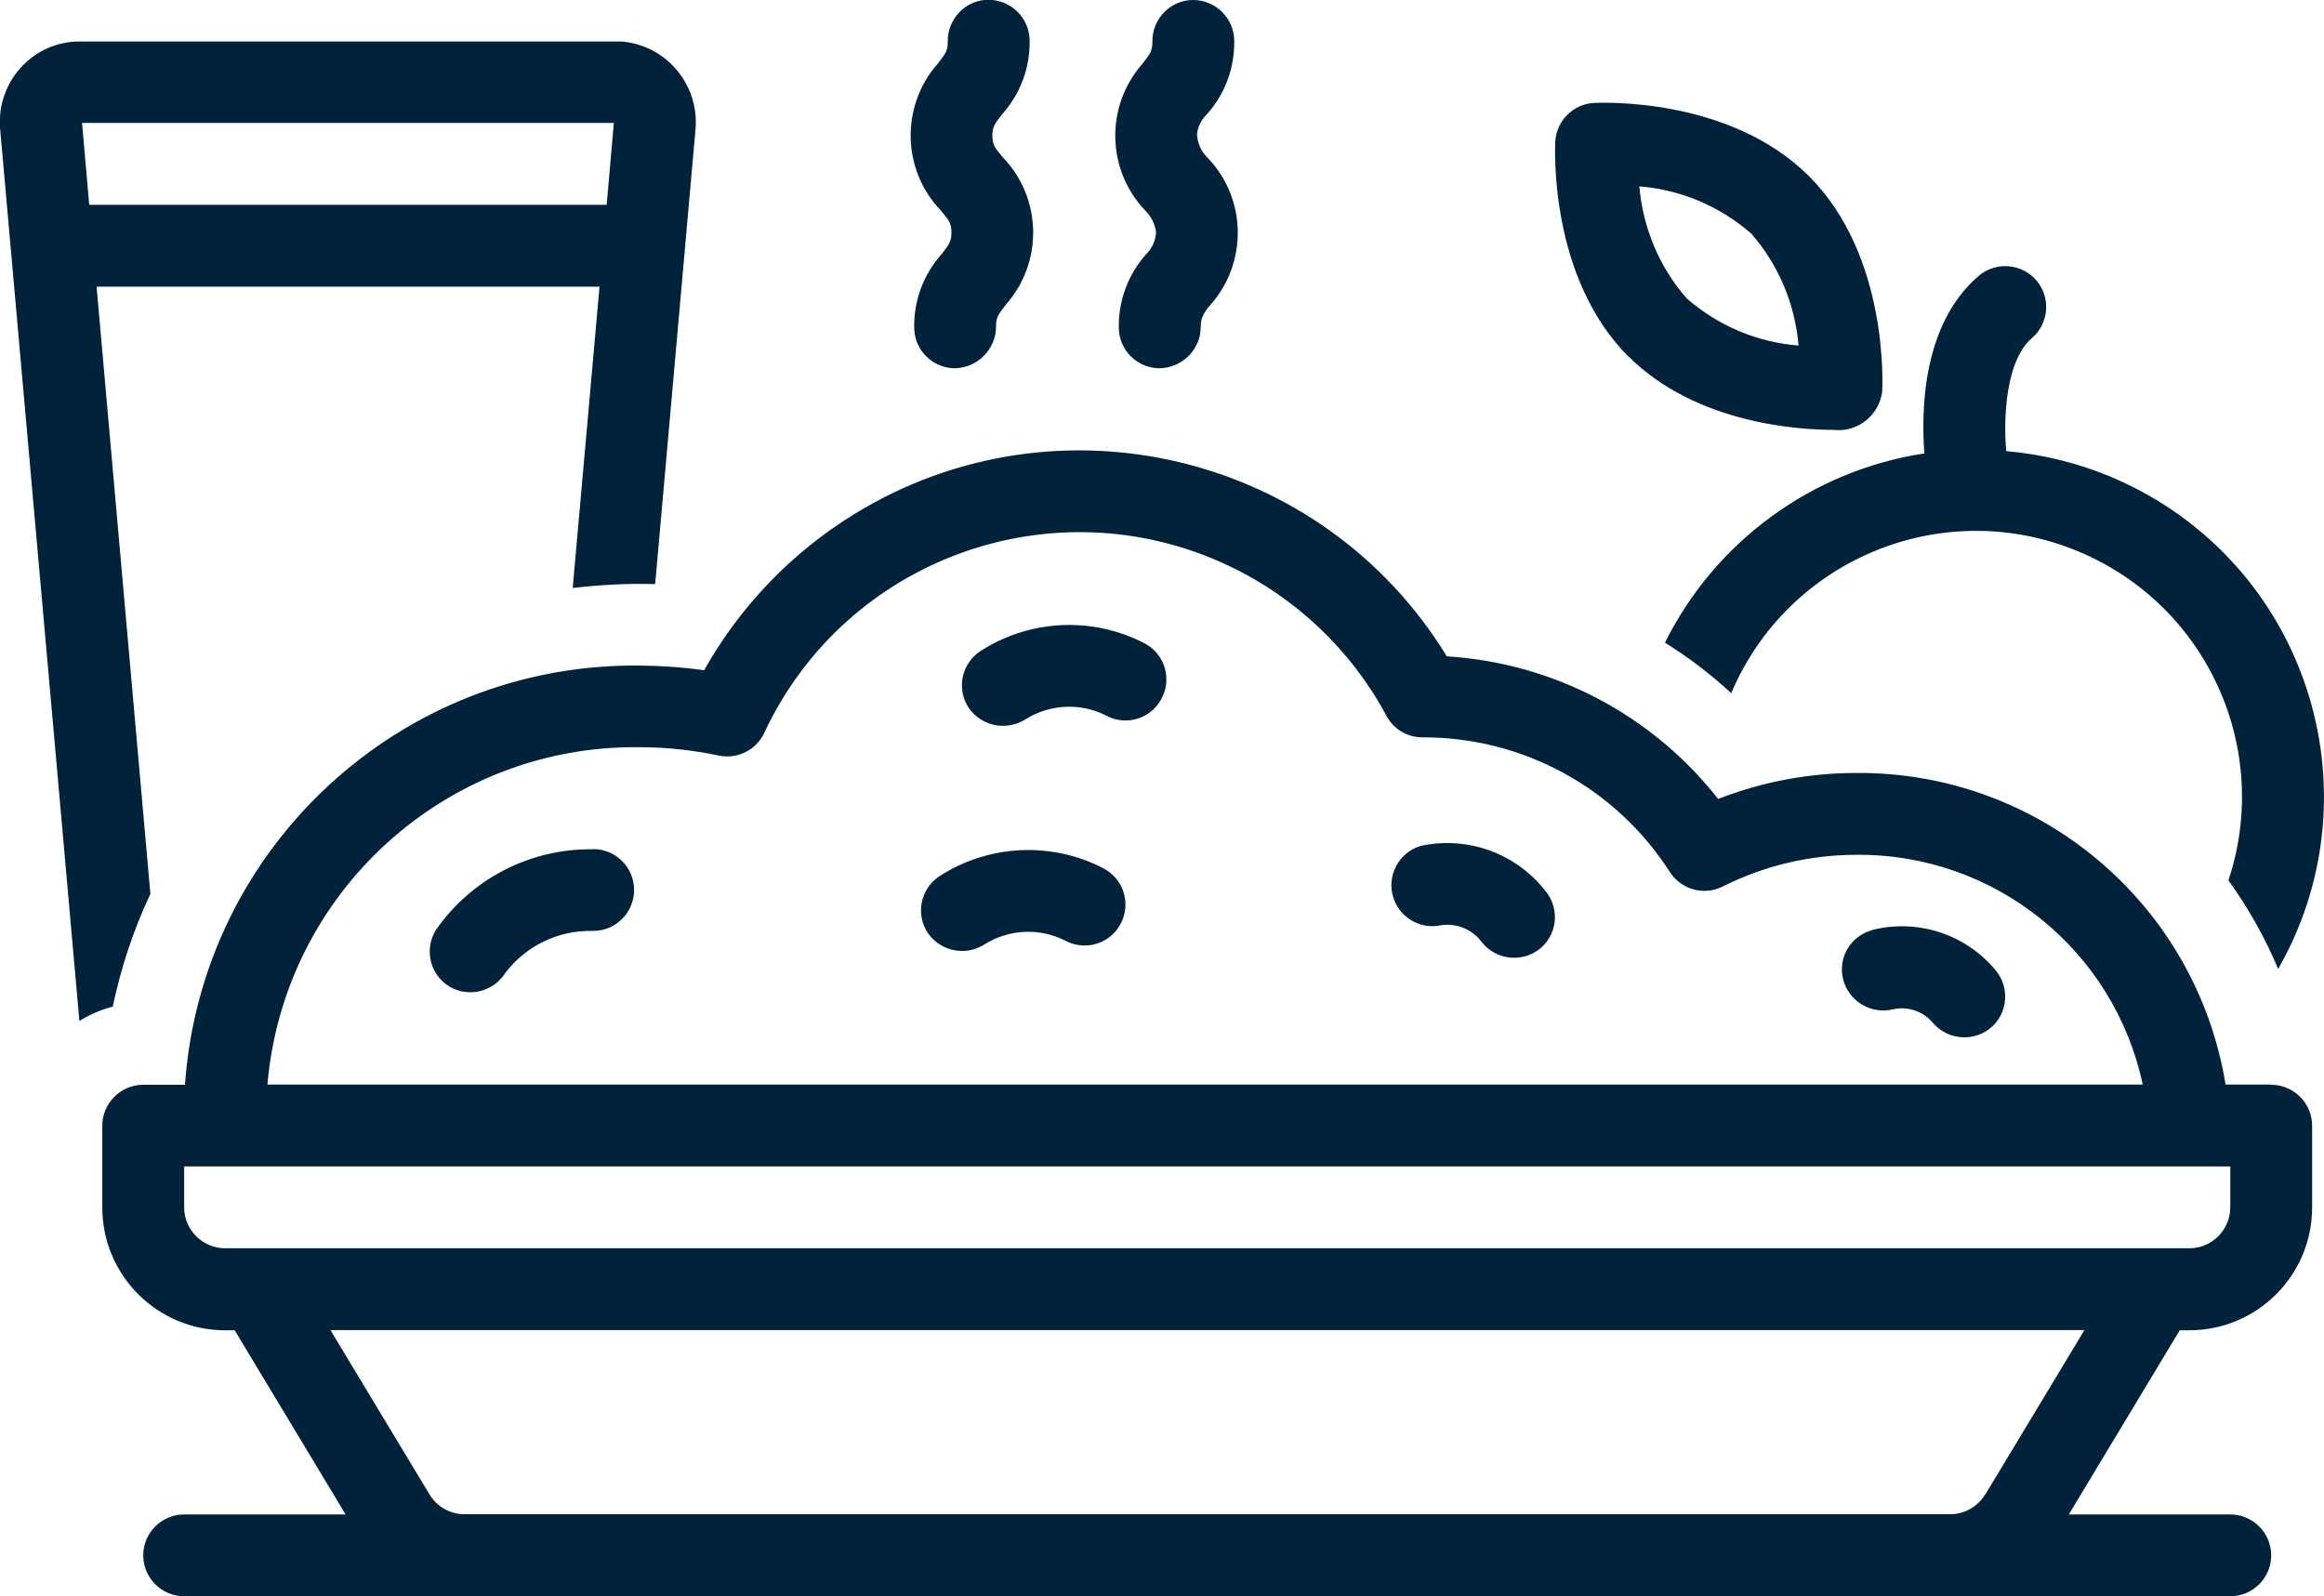 <?xml version="1.0" encoding="UTF-8"?>
<svg id="Layer_1" data-name="Layer 1" xmlns="http://www.w3.org/2000/svg" viewBox="0 0 113.58 78.01">
  <defs>
    <style>
      .cls-1 {
        fill: #00223b;
      }
    </style>
  </defs>
  <path class="cls-1" d="M79.59,17.42c3.31,3.31,8.39,3.59,10.01,3.59,1.18.14,2.25-.71,2.39-1.89,0,0,0,0,0,0,.01-.27.32-6.62-3.58-10.51-3.9-3.9-10.24-3.59-10.51-3.58-1.02.06-1.83.87-1.89,1.89-.01.27-.32,6.62,3.58,10.51ZM85.59,11.42c1.34,1.53,2.14,3.45,2.31,5.47-2.02-.16-3.94-.97-5.47-2.31h0c-1.34-1.53-2.14-3.45-2.31-5.47,2.02.16,3.94.97,5.47,2.31ZM46.5,11.35c0,.43-.08.56-.48,1.07-.89.99-1.37,2.29-1.34,3.62.02,1.09.91,1.96,2,1.96,1.11-.03,1.99-.93,2-2.04,0-.43.08-.56.48-1.07,1.83-2.07,1.77-5.2-.14-7.19-.42-.5-.51-.62-.52-1.05,0-.43.08-.56.48-1.07.89-.99,1.37-2.29,1.34-3.62-.02-1.1-.93-1.98-2.03-1.97s-1.98.93-1.97,2.03c0,0,0,0,0,.01,0,.43-.08.56-.48,1.07-1.83,2.07-1.77,5.2.14,7.19.42.5.51.62.52,1.05ZM56.5,11.35c-.02.4-.19.78-.48,1.07-.89.99-1.37,2.29-1.34,3.62.02,1.09.91,1.96,2,1.96.94-.02,1.75-.68,1.96-1.6.06-.28.02-.58.1-.85.1-.24.24-.47.42-.65,1.83-2.07,1.77-5.2-.14-7.19-.31-.3-.5-.71-.52-1.15.04-.37.21-.71.48-.97.89-.99,1.37-2.29,1.34-3.62-.02-1.1-.93-1.98-2.03-1.97s-1.98.93-1.97,2.03c0,0,0,0,0,.01,0,.43-.08.56-.48,1.07-1.83,2.07-1.77,5.2.14,7.19.28.28.47.65.52,1.05ZM7.35,43.69l-2.63-29.68h24.58l-1.31,14.73c1.34-.16,2.69-.23,4.03-.19l1.97-22.21c.2-2.18-1.4-4.11-3.58-4.31-.04,0-.08,0-.12,0H3.72C1.54,2.13-.12,4,0,6.17c0,.06,0,.11.01.17l3.87,43.56c.51-.31,1.05-.55,1.63-.7.4-1.9,1.01-3.75,1.84-5.51ZM30,6.01l-.35,4H4.36l-.35-4h26ZM98.05,22.05c-.15-1.66-.01-4.44,1.25-5.52.84-.72.94-1.98.23-2.82-.72-.84-1.98-.94-2.82-.23-2.76,2.35-2.82,6.59-2.66,8.68-5.48.84-10.21,4.29-12.68,9.25,1.16.72,2.24,1.55,3.24,2.47,2.8-6.61,10.42-9.7,17.03-6.9,6.24,2.64,9.4,9.62,7.27,16.05.97,1.35,1.79,2.8,2.43,4.33,4.65-8.14,1.82-18.5-6.32-23.14-2.14-1.22-4.52-1.96-6.98-2.17h0ZM55.95,31.45c-2.57-1.34-5.67-1.18-8.09.41-.89.63-1.12,1.86-.5,2.76.63.89,1.85,1.12,2.77.53,1.19-.74,2.68-.81,3.92-.18.97.53,2.19.17,2.71-.81.53-.97.17-2.19-.81-2.71,0,0,0,0,0,0h0ZM53.95,42.45c-2.57-1.34-5.67-1.18-8.09.41-.89.63-1.12,1.86-.5,2.76.63.89,1.85,1.13,2.77.53,1.19-.74,2.68-.81,3.92-.18.97.53,2.19.17,2.71-.8.53-.97.17-2.19-.8-2.71,0,0,0,0,0,0h0ZM29.01,41.51h-.04c-3.06-.04-5.93,1.44-7.67,3.95-.58.94-.29,2.17.65,2.75,0,0,0,0,0,0,.94.57,2.16.27,2.75-.66,1.01-1.33,2.6-2.09,4.26-2.05h.03c1.1,0,2-.89,2-2,0-1.1-.89-2-2-2h0ZM91.44,45.48c-1.04.31-1.64,1.39-1.35,2.43.29,1.05,1.37,1.68,2.43,1.42.72-.16,1.48.1,1.95.67.72.83,1.97.94,2.82.24.84-.71.95-1.97.24-2.82h0c-1.48-1.78-3.86-2.54-6.09-1.95ZM69.57,41.31c-1.08.24-1.76,1.31-1.52,2.39.24,1.08,1.31,1.76,2.39,1.52h0c.76-.11,1.52.21,1.97.82.68.86,1.92,1.03,2.8.37.88-.67,1.04-1.93.37-2.8-1.41-1.85-3.74-2.74-6.03-2.29ZM111,53.01h-2.23c-1.44-8.83-9.1-15.3-18.05-15.23-2.31,0-4.6.43-6.75,1.27-3.22-4.11-8.05-6.65-13.26-6.97-6.06-9.91-19.02-13.04-28.93-6.97-3.07,1.88-5.6,4.51-7.37,7.65-1.05-.15-2.11-.22-3.16-.23-11.65-.12-21.39,8.86-22.21,20.49h-2.04c-1.1,0-2,.9-2,2v4c0,3.31,2.69,6,6,6h.47l5.42,9h-7.89c-1.1,0-2,.9-2,2s.9,2,2,2h100c1.1,0,2-.9,2-2s-.9-2-2-2h-7.89l5.42-9h.47c3.31,0,6-2.69,6-6v-4c0-1.1-.9-2-2-2ZM31.25,36.52c1.3,0,2.6.14,3.88.41.92.19,1.85-.28,2.23-1.13,3.99-8.51,14.13-12.17,22.64-8.17,3.3,1.55,6.02,4.12,7.75,7.34.34.66,1.02,1.07,1.77,1.07,4.89-.02,9.45,2.46,12.09,6.58.55.86,1.67,1.17,2.58.71,2.03-1.02,4.27-1.55,6.54-1.55,6.74-.06,12.59,4.64,13.99,11.23H13.07c.81-9.41,8.74-16.6,18.18-16.49ZM97.02,73.04c-.36.6-1.01.97-1.71.97H22.7c-.7,0-1.35-.37-1.71-.97l-4.84-8.03h85.72l-4.84,8.03ZM109,59.01c0,1.1-.9,2-2,2H11c-1.1,0-2-.9-2-2v-2h100v2Z"/>
</svg>